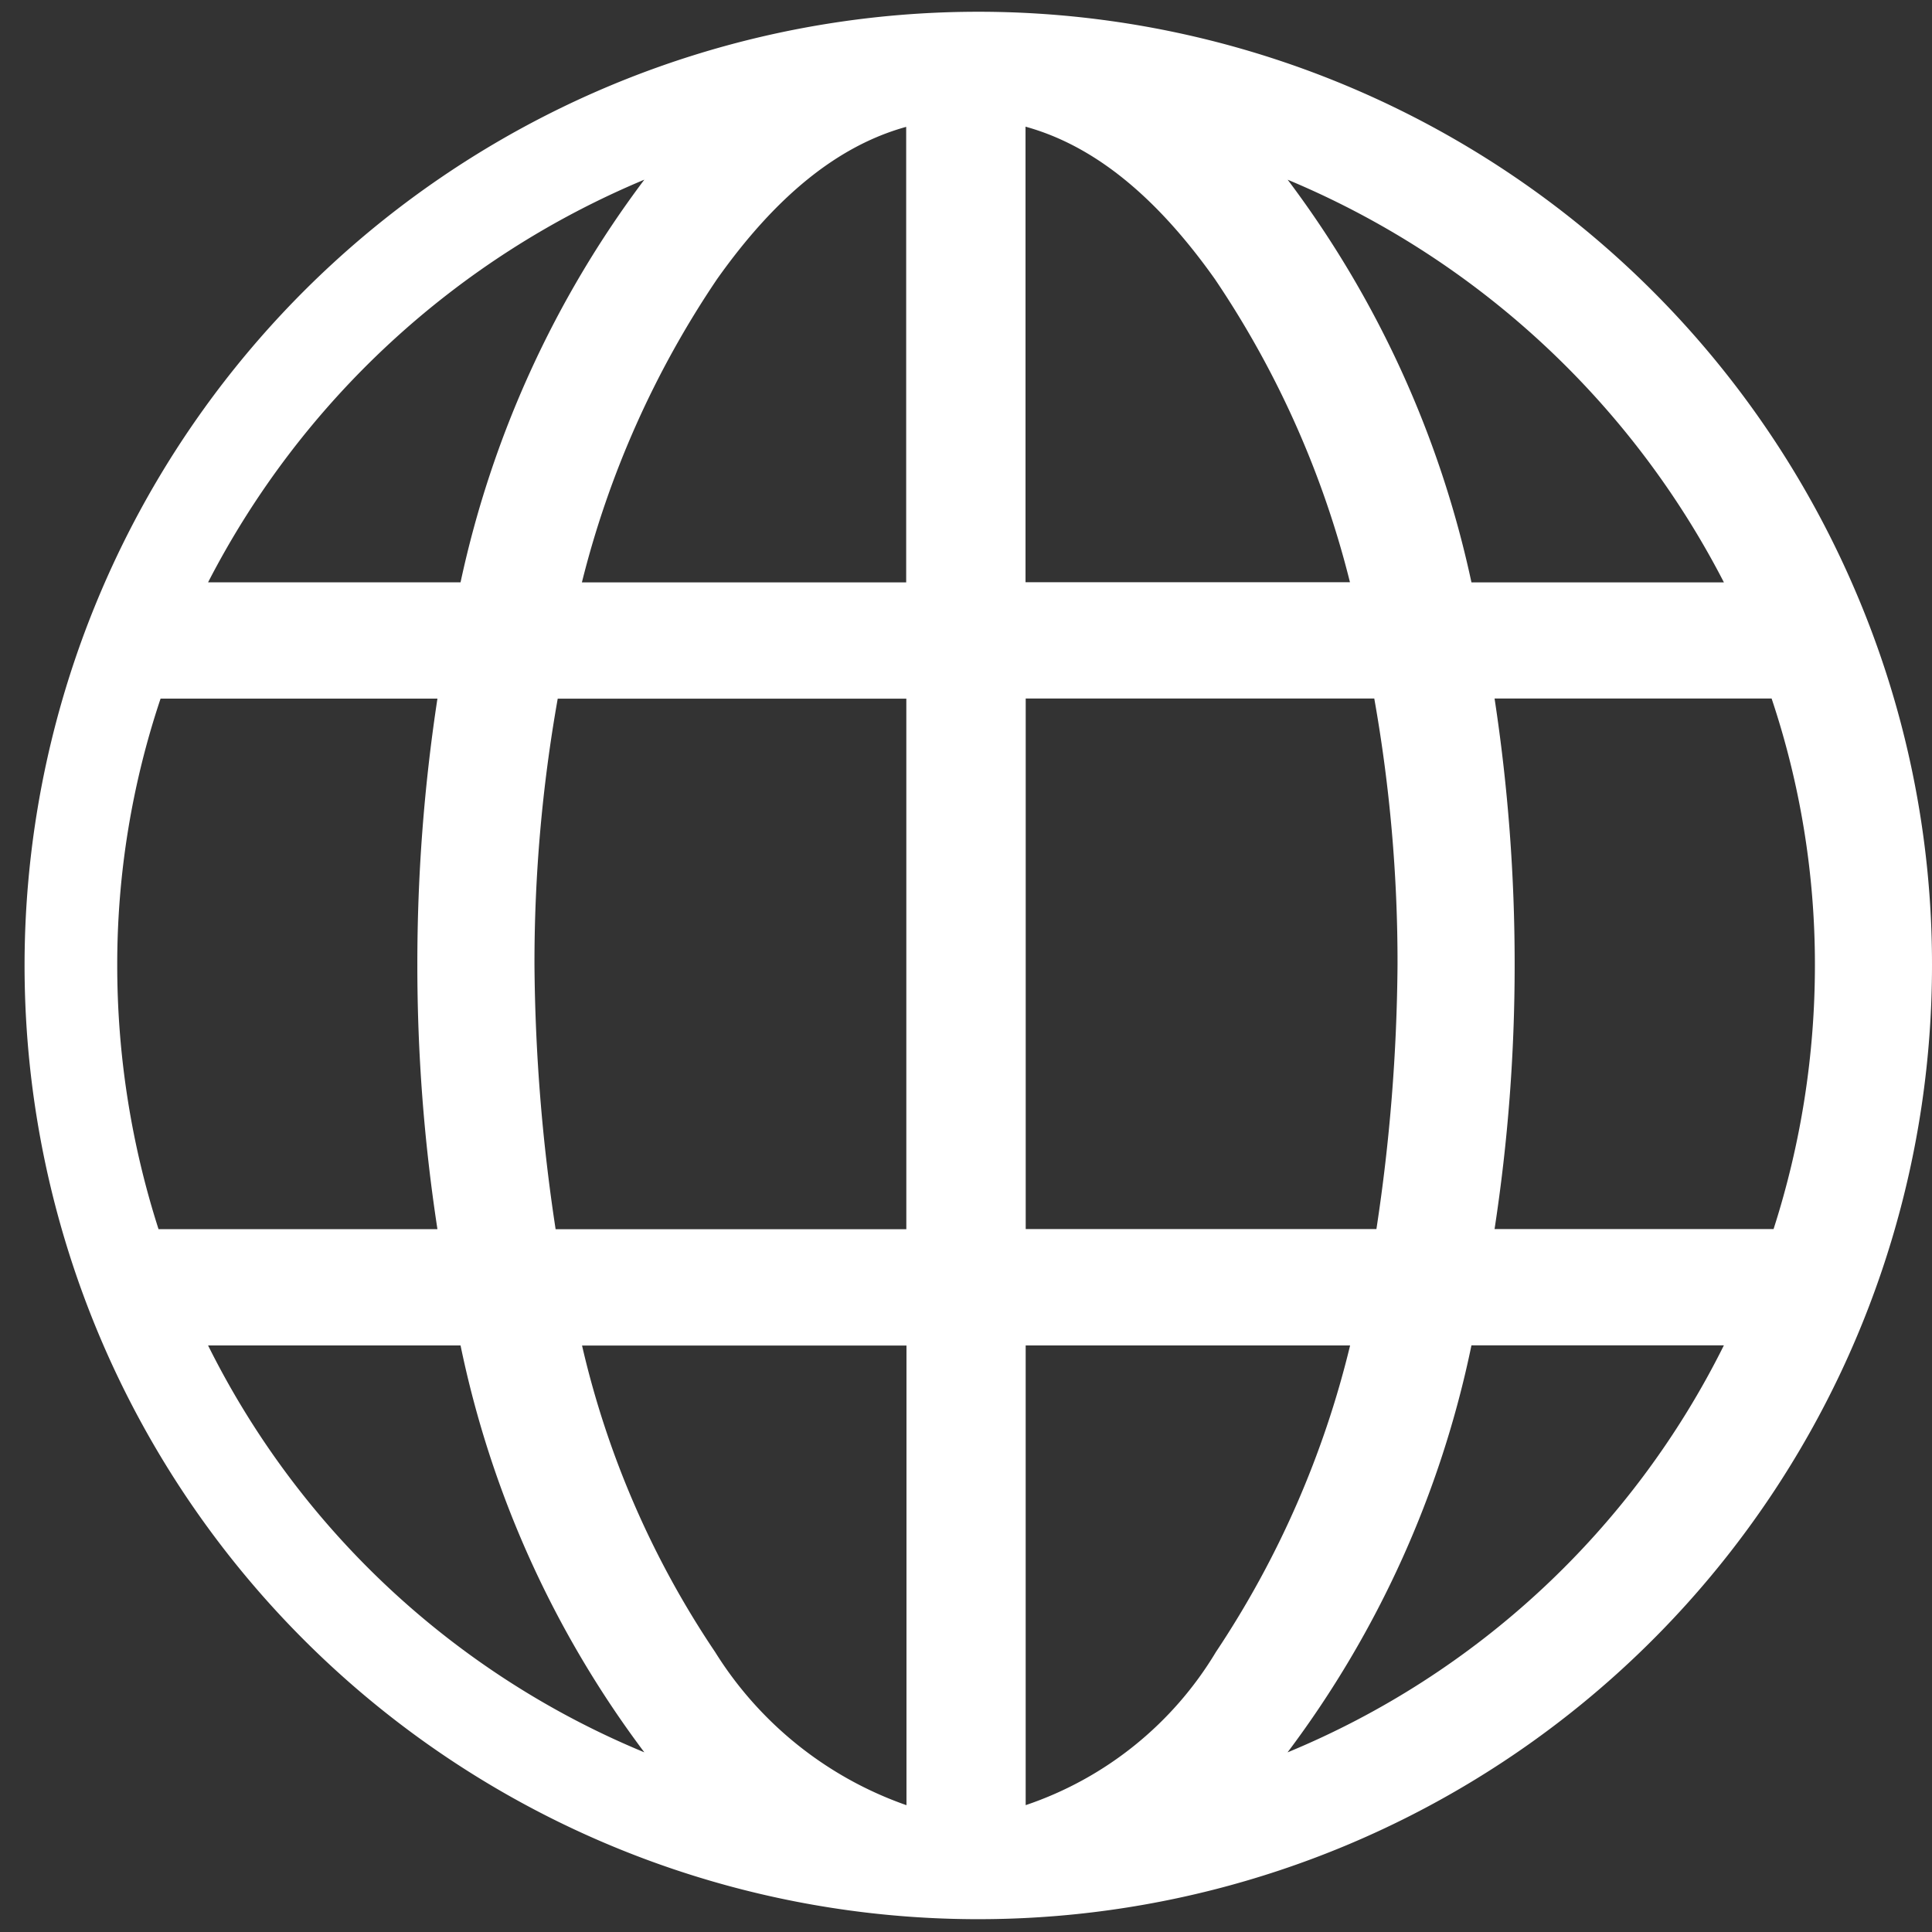 <svg xmlns="http://www.w3.org/2000/svg" width="53" height="53" viewBox="0 0 53 53">
  <rect x="0" y="0" width="53" height="53" fill="#333333" stroke="none"/>
  <defs>
    <style>
      .cls-1 {
        fill: #fff;
        fill-rule: evenodd;
      }
    </style>
  </defs>
  <path id="Forma_1" data-name="Forma 1" class="cls-1" d="M743.884,915.178A26.163,26.163,0,1,0,746,925.471,25.969,25.969,0,0,0,743.884,915.178Zm-33.208-11.249a28.221,28.221,0,0,0-5.042,11.046h-6.926A23.759,23.759,0,0,1,710.676,903.929Zm-14.46,21.542a22.953,22.953,0,0,1,1.189-7.306H705a48.223,48.223,0,0,0-.551,7.306,47.741,47.741,0,0,0,.551,7.248h-7.651A23.681,23.681,0,0,1,696.216,925.471Zm2.492,10.438h6.926a28.007,28.007,0,0,0,5.042,11.162A23.312,23.312,0,0,1,698.708,935.909Zm19.155,12.611a10.127,10.127,0,0,1-5.245-4.2,25.172,25.172,0,0,1-3.651-8.408h8.9V948.52Zm0-15.8h-9.621a50.3,50.3,0,0,1-.58-7.248,41.452,41.452,0,0,1,.638-7.306h9.563v14.554h0Zm0-17.744h-8.9a26.124,26.124,0,0,1,3.709-8.321c1.6-2.257,3.3-3.653,5.187-4.175v12.5Zm22.428,0h-6.925a28.206,28.206,0,0,0-5.042-11.046A23.757,23.757,0,0,1,740.291,914.975Zm-19.154-12.5c1.884,0.522,3.586,1.918,5.187,4.175a26.124,26.124,0,0,1,3.709,8.321h-8.9v-12.5Zm0,15.686H730.7a41.357,41.357,0,0,1,.638,7.306,50.3,50.3,0,0,1-.579,7.248h-9.621V918.165Zm0,30.355V935.909h8.9a26.242,26.242,0,0,1-3.68,8.408A9.7,9.7,0,0,1,721.137,948.52Zm7.187-1.449a27.993,27.993,0,0,0,5.042-11.162h6.925A23.306,23.306,0,0,1,728.324,947.071Zm13.329-14.352H734a47.741,47.741,0,0,0,.551-7.248,48.223,48.223,0,0,0-.551-7.306H741.6a22.952,22.952,0,0,1,1.188,7.306A23.651,23.651,0,0,1,741.653,932.719Z" transform="translate(-693 -899)"/>
</svg>
